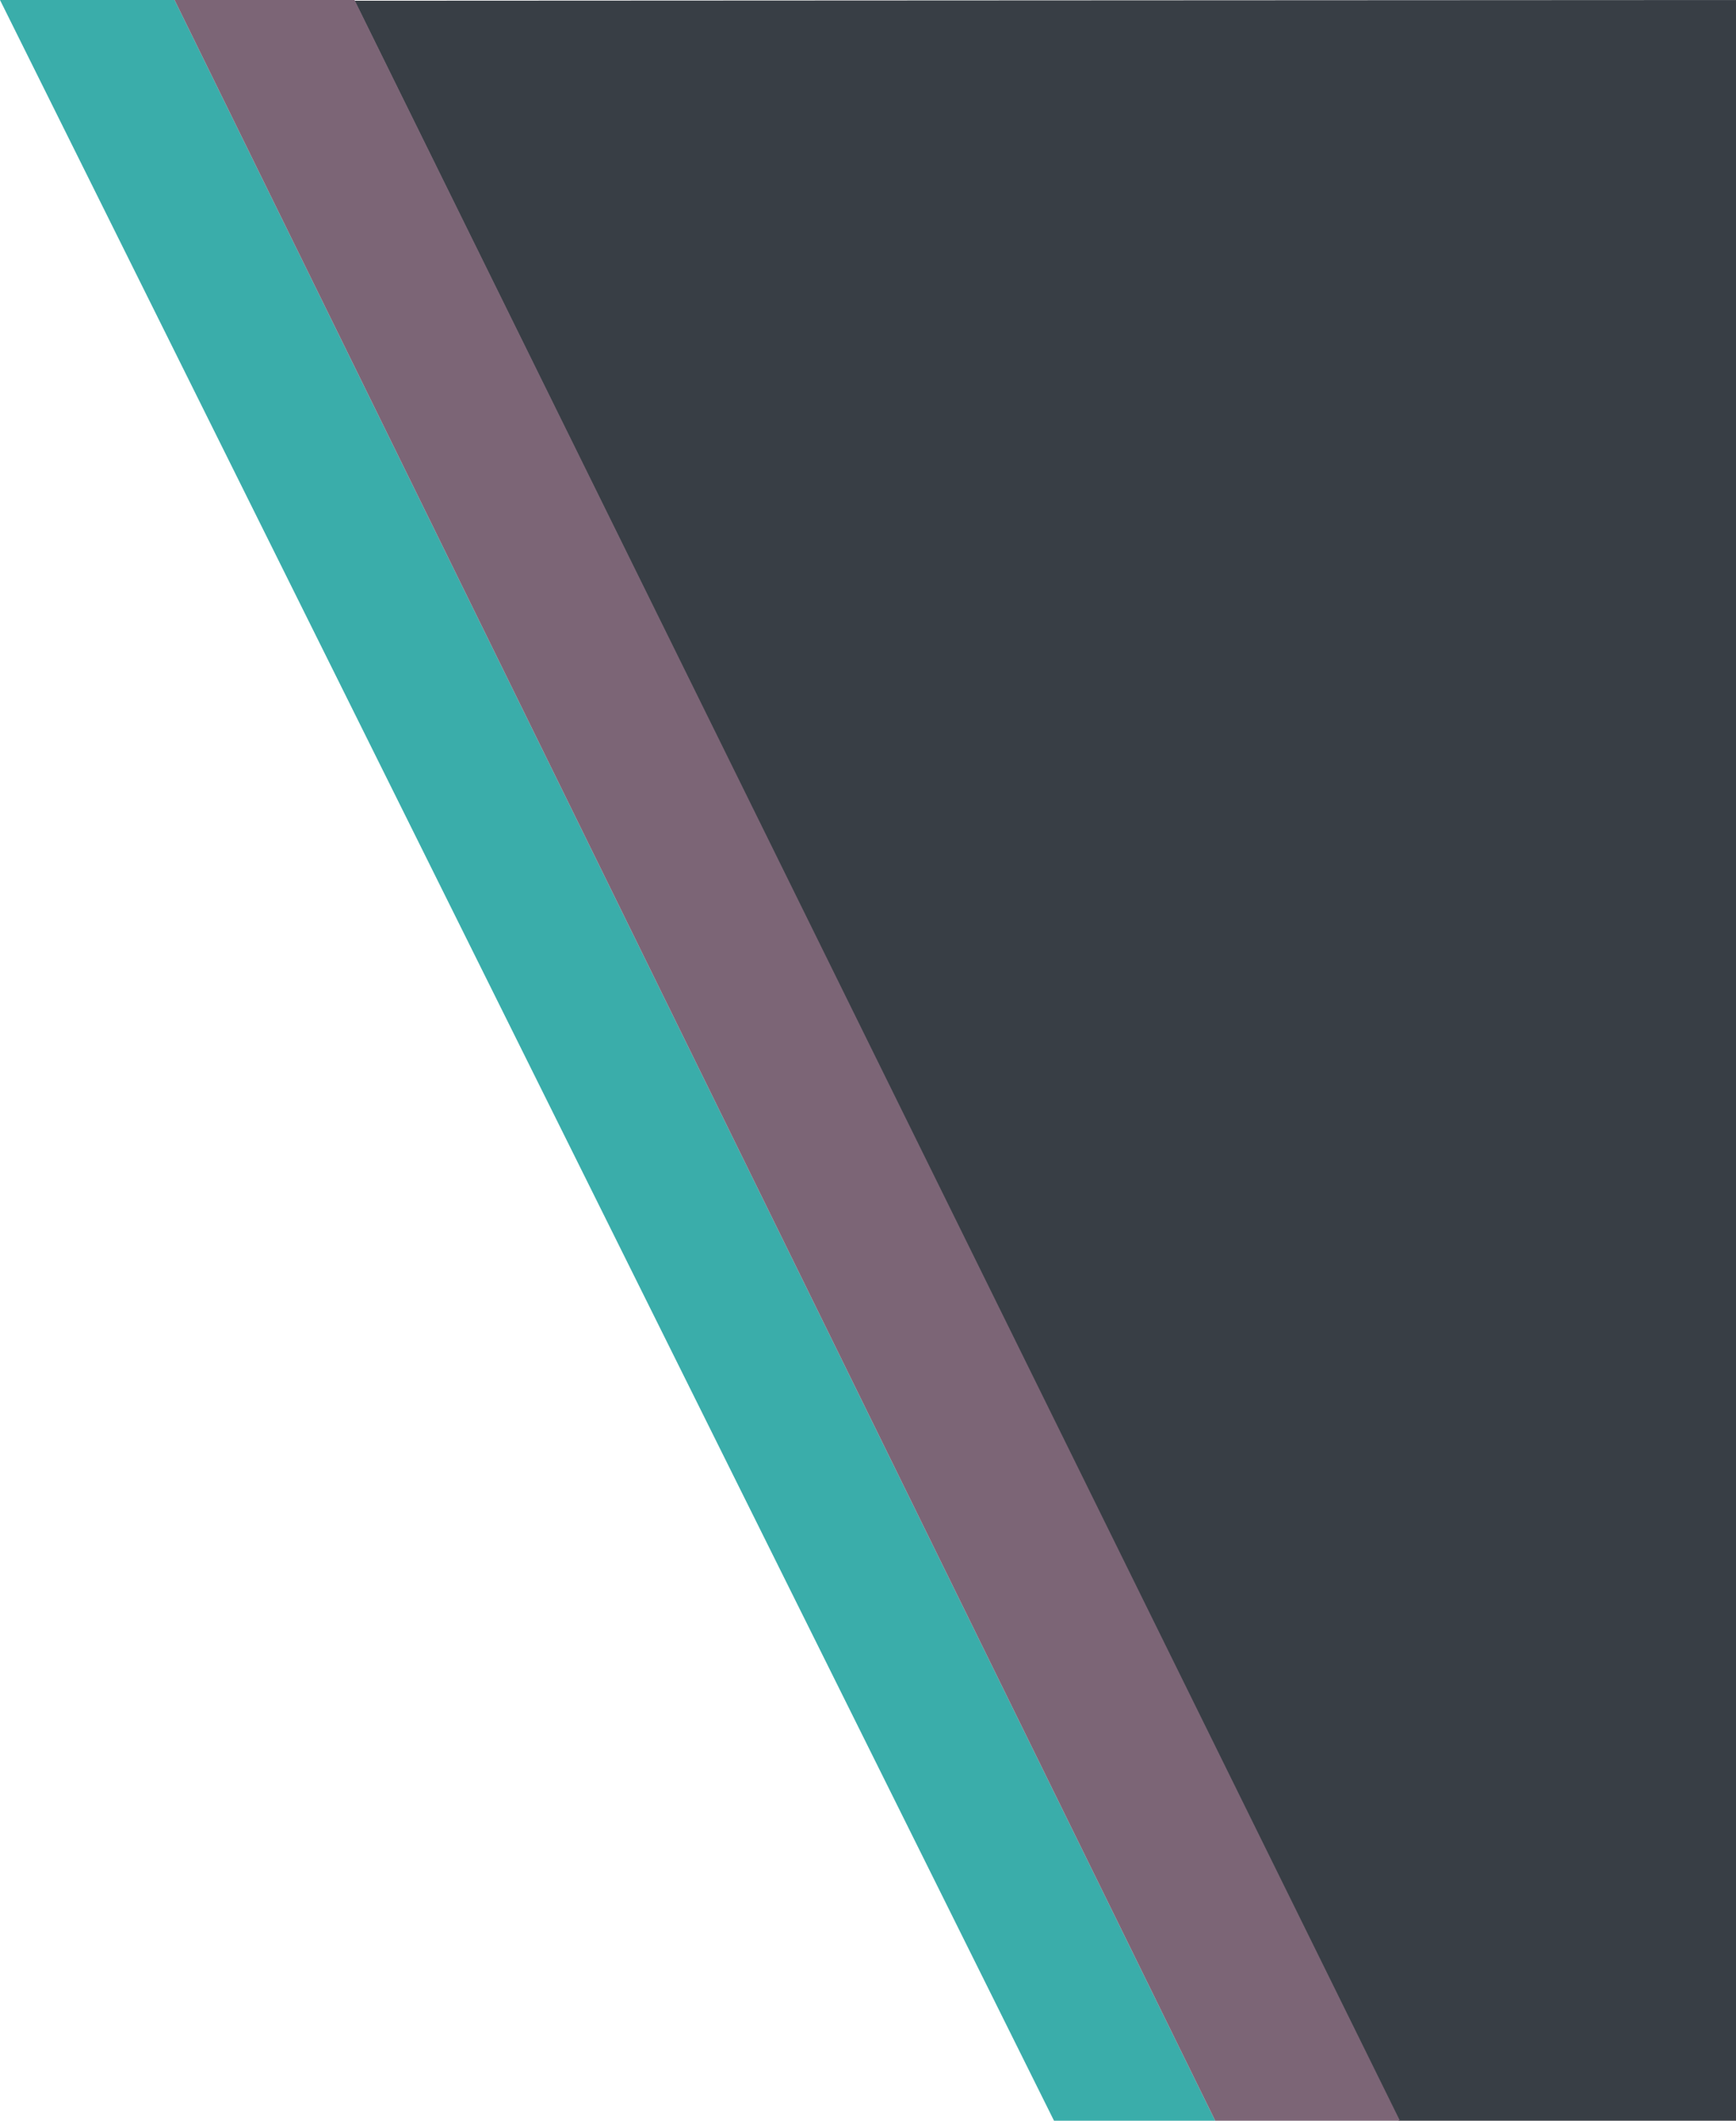 <svg xmlns="http://www.w3.org/2000/svg" viewBox="0 0 1400 1710">
    <polygon points="285.92 0.56 1128.06 1710 1400 1710 1400 0 285.92 0.56" style="fill: #383e45"/>
    <polygon points="980 1710 140.77 0 0 0 850 1710 980 1710" style="fill: #3aadaa"/>
    <polygon points="285.92 0 140.77 0 980 1710 1128.97 1710 285.92 0" style="fill: #7c6576"/>
</svg>
